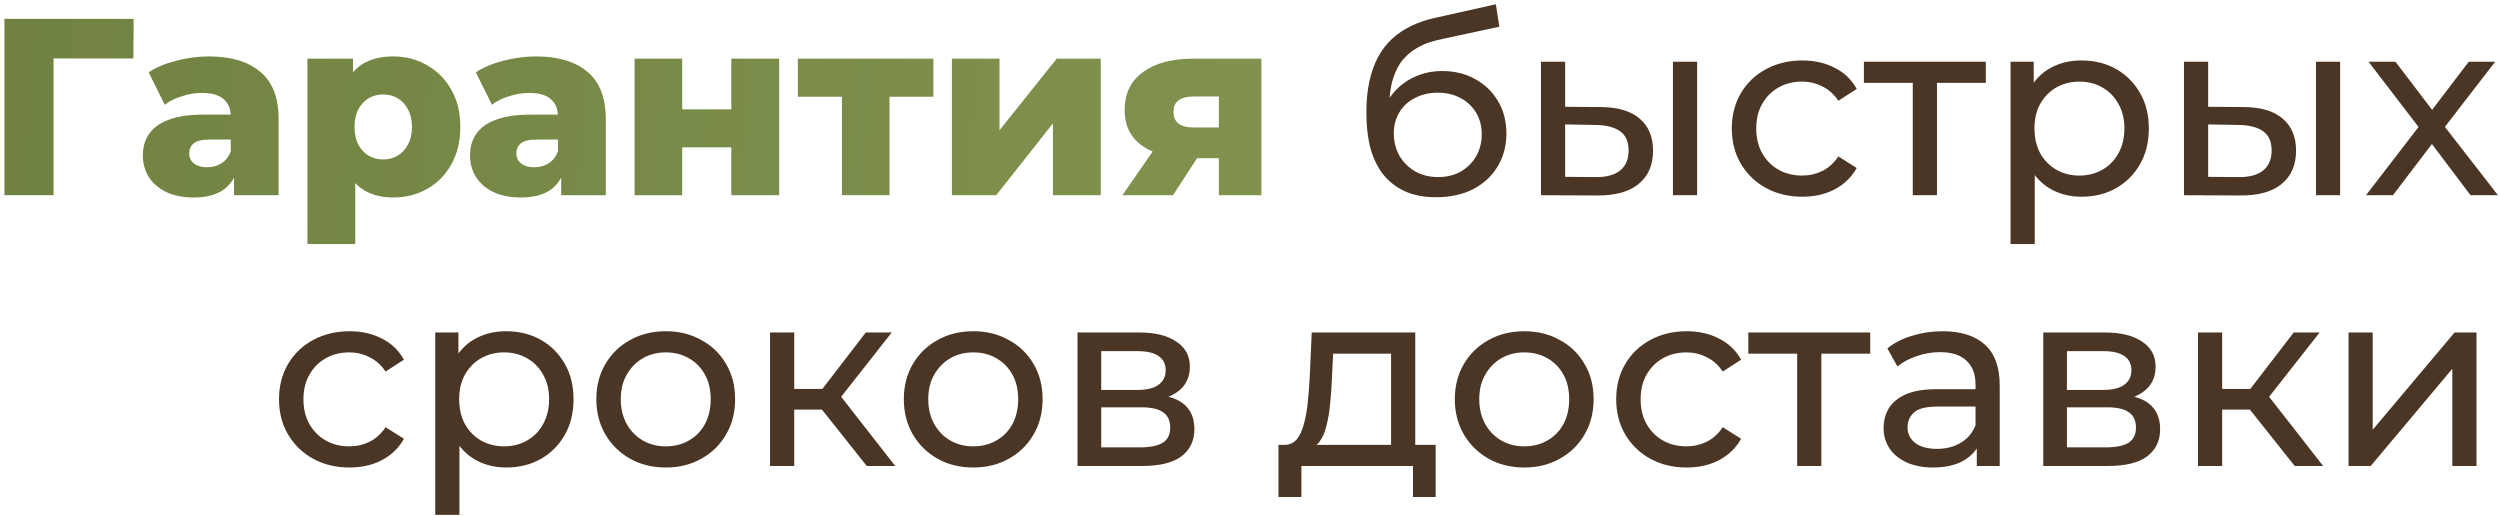 <?xml version="1.0" encoding="UTF-8"?> <svg xmlns="http://www.w3.org/2000/svg" width="397" height="82" viewBox="0 0 397 82" fill="none"><path d="M0.703 31V3H21.223L21.183 9.28H6.743L8.503 7.52V31H0.703ZM37.166 31V26.96L36.646 25.96V18.52C36.646 17.32 36.272 16.4 35.526 15.76C34.806 15.093 33.646 14.76 32.046 14.76C31.006 14.76 29.952 14.933 28.886 15.28C27.819 15.6 26.912 16.053 26.166 16.64L23.606 11.48C24.832 10.68 26.299 10.067 28.006 9.64C29.739 9.187 31.459 8.96 33.166 8.96C36.686 8.96 39.406 9.773 41.326 11.4C43.272 13 44.246 15.52 44.246 18.96V31H37.166ZM30.766 31.36C29.032 31.36 27.566 31.067 26.366 30.48C25.166 29.893 24.246 29.093 23.606 28.08C22.992 27.067 22.686 25.933 22.686 24.68C22.686 23.347 23.019 22.2 23.686 21.24C24.379 20.253 25.432 19.507 26.846 19C28.259 18.467 30.086 18.2 32.326 18.2H37.446V22.16H33.366C32.139 22.16 31.272 22.36 30.766 22.76C30.286 23.16 30.046 23.693 30.046 24.36C30.046 25.027 30.299 25.56 30.806 25.96C31.312 26.36 32.006 26.56 32.886 26.56C33.712 26.56 34.459 26.36 35.126 25.96C35.819 25.533 36.326 24.893 36.646 24.04L37.686 26.84C37.286 28.333 36.499 29.467 35.326 30.24C34.179 30.987 32.659 31.36 30.766 31.36ZM62.458 31.36C60.618 31.36 59.044 30.96 57.738 30.16C56.431 29.333 55.431 28.107 54.738 26.48C54.071 24.827 53.738 22.72 53.738 20.16C53.738 17.573 54.058 15.467 54.698 13.84C55.338 12.187 56.298 10.96 57.578 10.16C58.885 9.36 60.511 8.96 62.458 8.96C64.431 8.96 66.218 9.427 67.818 10.36C69.445 11.267 70.725 12.56 71.658 14.24C72.618 15.893 73.098 17.867 73.098 20.16C73.098 22.453 72.618 24.44 71.658 26.12C70.725 27.8 69.445 29.093 67.818 30C66.218 30.907 64.431 31.36 62.458 31.36ZM48.818 38.76V9.32H56.058V13L56.018 20.16L56.418 27.36V38.76H48.818ZM60.858 25.32C61.711 25.32 62.471 25.12 63.138 24.72C63.831 24.32 64.378 23.733 64.778 22.96C65.204 22.187 65.418 21.253 65.418 20.16C65.418 19.067 65.204 18.133 64.778 17.36C64.378 16.587 63.831 16 63.138 15.6C62.471 15.2 61.711 15 60.858 15C60.005 15 59.231 15.2 58.538 15.6C57.871 16 57.325 16.587 56.898 17.36C56.498 18.133 56.298 19.067 56.298 20.16C56.298 21.253 56.498 22.187 56.898 22.96C57.325 23.733 57.871 24.32 58.538 24.72C59.231 25.12 60.005 25.32 60.858 25.32ZM89.119 31V26.96L88.599 25.96V18.52C88.599 17.32 88.225 16.4 87.479 15.76C86.759 15.093 85.599 14.76 83.999 14.76C82.959 14.76 81.905 14.933 80.839 15.28C79.772 15.6 78.865 16.053 78.119 16.64L75.559 11.48C76.785 10.68 78.252 10.067 79.959 9.64C81.692 9.187 83.412 8.96 85.119 8.96C88.639 8.96 91.359 9.773 93.279 11.4C95.225 13 96.199 15.52 96.199 18.96V31H89.119ZM82.719 31.36C80.985 31.36 79.519 31.067 78.319 30.48C77.119 29.893 76.199 29.093 75.559 28.08C74.945 27.067 74.639 25.933 74.639 24.68C74.639 23.347 74.972 22.2 75.639 21.24C76.332 20.253 77.385 19.507 78.799 19C80.212 18.467 82.039 18.2 84.279 18.2H89.399V22.16H85.319C84.092 22.16 83.225 22.36 82.719 22.76C82.239 23.16 81.999 23.693 81.999 24.36C81.999 25.027 82.252 25.56 82.759 25.96C83.265 26.36 83.959 26.56 84.839 26.56C85.665 26.56 86.412 26.36 87.079 25.96C87.772 25.533 88.279 24.893 88.599 24.04L89.639 26.84C89.239 28.333 88.452 29.467 87.279 30.24C86.132 30.987 84.612 31.36 82.719 31.36ZM100.771 31V9.32H108.331V17.36H116.131V9.32H123.731V31H116.131V23.4H108.331V31H100.771ZM133.697 31V13.68L135.337 15.36H126.697V9.32H148.217V15.36H139.577L141.257 13.68V31H133.697ZM151.162 31V9.32H158.722V20.68L167.802 9.32H174.802V31H167.202V19.6L158.202 31H151.162ZM193.552 31V23.96L194.552 25.12H189.032C185.805 25.12 183.258 24.467 181.392 23.16C179.525 21.827 178.592 19.933 178.592 17.48C178.592 14.867 179.565 12.853 181.512 11.44C183.458 10.027 186.085 9.32 189.392 9.32H200.312V31H193.552ZM178.232 31L183.952 22.76H191.632L186.272 31H178.232ZM193.552 21.68V13.44L194.552 15.32H189.552C188.538 15.32 187.752 15.52 187.192 15.92C186.632 16.293 186.352 16.907 186.352 17.76C186.352 19.413 187.405 20.24 189.512 20.24H194.552L193.552 21.68Z" fill="url(#paint0_linear_2324_7)"></path><path d="M228.02 31.32C226.26 31.32 224.7 31.04 223.34 30.48C222.007 29.92 220.86 29.093 219.9 28C218.94 26.88 218.207 25.48 217.7 23.8C217.22 22.093 216.98 20.093 216.98 17.8C216.98 15.987 217.14 14.36 217.46 12.92C217.78 11.48 218.233 10.2 218.82 9.08C219.433 7.96 220.18 6.987 221.06 6.16C221.967 5.333 222.98 4.653 224.1 4.12C225.247 3.56 226.5 3.133 227.86 2.84L237.54 0.68L238.1 4.24L229.18 6.16C228.647 6.267 228.007 6.427 227.26 6.64C226.513 6.853 225.753 7.187 224.98 7.64C224.207 8.067 223.487 8.667 222.82 9.44C222.153 10.213 221.62 11.227 221.22 12.48C220.82 13.707 220.62 15.227 220.62 17.04C220.62 17.547 220.633 17.933 220.66 18.2C220.687 18.467 220.713 18.733 220.74 19C220.793 19.267 220.833 19.667 220.86 20.2L219.26 18.56C219.687 17.093 220.367 15.813 221.3 14.72C222.233 13.627 223.353 12.787 224.66 12.2C225.993 11.587 227.447 11.28 229.02 11.28C230.993 11.28 232.74 11.707 234.26 12.56C235.807 13.413 237.02 14.587 237.9 16.08C238.78 17.573 239.22 19.28 239.22 21.2C239.22 23.147 238.753 24.893 237.82 26.44C236.913 27.96 235.62 29.16 233.94 30.04C232.26 30.893 230.287 31.32 228.02 31.32ZM228.38 28.12C229.74 28.12 230.94 27.827 231.98 27.24C233.02 26.627 233.833 25.813 234.42 24.8C235.007 23.76 235.3 22.6 235.3 21.32C235.3 20.04 235.007 18.907 234.42 17.92C233.833 16.933 233.02 16.16 231.98 15.6C230.94 15.013 229.713 14.72 228.3 14.72C226.967 14.72 225.767 15 224.7 15.56C223.633 16.093 222.807 16.853 222.22 17.84C221.633 18.8 221.34 19.92 221.34 21.2C221.34 22.48 221.633 23.653 222.22 24.72C222.833 25.76 223.66 26.587 224.7 27.2C225.767 27.813 226.993 28.12 228.38 28.12ZM265.664 31V9.8H269.504V31H265.664ZM254.264 17C256.958 17.027 258.998 17.64 260.384 18.84C261.798 20.04 262.504 21.733 262.504 23.92C262.504 26.213 261.731 27.987 260.184 29.24C258.664 30.467 256.478 31.067 253.624 31.04L244.704 31V9.8H248.544V16.96L254.264 17ZM253.344 28.12C255.051 28.147 256.358 27.8 257.264 27.08C258.171 26.36 258.624 25.293 258.624 23.88C258.624 22.493 258.171 21.48 257.264 20.84C256.384 20.2 255.078 19.867 253.344 19.84L248.544 19.76V28.08L253.344 28.12ZM286.21 31.24C284.05 31.24 282.117 30.773 280.41 29.84C278.73 28.907 277.41 27.627 276.45 26C275.49 24.373 275.01 22.507 275.01 20.4C275.01 18.293 275.49 16.427 276.45 14.8C277.41 13.173 278.73 11.907 280.41 11C282.117 10.067 284.05 9.6 286.21 9.6C288.13 9.6 289.837 9.987 291.33 10.76C292.85 11.507 294.023 12.627 294.85 14.12L291.93 16C291.237 14.96 290.383 14.2 289.37 13.72C288.383 13.213 287.317 12.96 286.17 12.96C284.783 12.96 283.543 13.267 282.45 13.88C281.357 14.493 280.49 15.36 279.85 16.48C279.21 17.573 278.89 18.88 278.89 20.4C278.89 21.92 279.21 23.24 279.85 24.36C280.49 25.48 281.357 26.347 282.45 26.96C283.543 27.573 284.783 27.88 286.17 27.88C287.317 27.88 288.383 27.64 289.37 27.16C290.383 26.653 291.237 25.88 291.93 24.84L294.85 26.68C294.023 28.147 292.85 29.28 291.33 30.08C289.837 30.853 288.13 31.24 286.21 31.24ZM303.748 31V12.16L304.708 13.16H295.988V9.8H315.348V13.16H306.668L307.588 12.16V31H303.748ZM330.515 31.24C328.755 31.24 327.141 30.84 325.675 30.04C324.235 29.213 323.075 28 322.195 26.4C321.341 24.8 320.915 22.8 320.915 20.4C320.915 18 321.328 16 322.155 14.4C323.008 12.8 324.155 11.6 325.595 10.8C327.061 10 328.701 9.6 330.515 9.6C332.595 9.6 334.435 10.053 336.035 10.96C337.635 11.867 338.901 13.133 339.835 14.76C340.768 16.36 341.235 18.24 341.235 20.4C341.235 22.56 340.768 24.453 339.835 26.08C338.901 27.707 337.635 28.973 336.035 29.88C334.435 30.787 332.595 31.24 330.515 31.24ZM319.275 38.76V9.8H322.955V15.52L322.715 20.44L323.115 25.36V38.76H319.275ZM330.195 27.88C331.555 27.88 332.768 27.573 333.835 26.96C334.928 26.347 335.781 25.48 336.395 24.36C337.035 23.213 337.355 21.893 337.355 20.4C337.355 18.88 337.035 17.573 336.395 16.48C335.781 15.36 334.928 14.493 333.835 13.88C332.768 13.267 331.555 12.96 330.195 12.96C328.861 12.96 327.648 13.267 326.555 13.88C325.488 14.493 324.635 15.36 323.995 16.48C323.381 17.573 323.075 18.88 323.075 20.4C323.075 21.893 323.381 23.213 323.995 24.36C324.635 25.48 325.488 26.347 326.555 26.96C327.648 27.573 328.861 27.88 330.195 27.88ZM367.774 31V9.8H371.614V31H367.774ZM356.374 17C359.067 17.027 361.107 17.64 362.494 18.84C363.907 20.04 364.614 21.733 364.614 23.92C364.614 26.213 363.84 27.987 362.294 29.24C360.774 30.467 358.587 31.067 355.734 31.04L346.814 31V9.8H350.654V16.96L356.374 17ZM355.454 28.12C357.16 28.147 358.467 27.8 359.374 27.08C360.28 26.36 360.734 25.293 360.734 23.88C360.734 22.493 360.28 21.48 359.374 20.84C358.494 20.2 357.187 19.867 355.454 19.84L350.654 19.76V28.08L355.454 28.12ZM375.719 31L384.839 19.16L384.799 21.12L376.119 9.8H380.399L387.039 18.52H385.399L392.039 9.8H396.239L387.439 21.2L387.479 19.16L396.679 31H392.319L385.319 21.72L386.879 21.96L379.999 31H375.719ZM55.507 74.24C53.347 74.24 51.413 73.773 49.707 72.84C48.027 71.907 46.707 70.627 45.747 69C44.787 67.373 44.307 65.507 44.307 63.4C44.307 61.293 44.787 59.427 45.747 57.8C46.707 56.173 48.027 54.907 49.707 54C51.413 53.067 53.347 52.6 55.507 52.6C57.427 52.6 59.133 52.987 60.627 53.76C62.147 54.507 63.32 55.627 64.147 57.12L61.227 59C60.533 57.96 59.68 57.2 58.667 56.72C57.68 56.213 56.614 55.96 55.467 55.96C54.08 55.96 52.84 56.267 51.747 56.88C50.654 57.493 49.787 58.36 49.147 59.48C48.507 60.573 48.187 61.88 48.187 63.4C48.187 64.92 48.507 66.24 49.147 67.36C49.787 68.48 50.654 69.347 51.747 69.96C52.84 70.573 54.08 70.88 55.467 70.88C56.614 70.88 57.68 70.64 58.667 70.16C59.68 69.653 60.533 68.88 61.227 67.84L64.147 69.68C63.32 71.147 62.147 72.28 60.627 73.08C59.133 73.853 57.427 74.24 55.507 74.24ZM80.358 74.24C78.598 74.24 76.985 73.84 75.518 73.04C74.078 72.213 72.918 71 72.038 69.4C71.185 67.8 70.758 65.8 70.758 63.4C70.758 61 71.172 59 71.998 57.4C72.852 55.8 73.998 54.6 75.438 53.8C76.905 53 78.545 52.6 80.358 52.6C82.438 52.6 84.278 53.053 85.878 53.96C87.478 54.867 88.745 56.133 89.678 57.76C90.612 59.36 91.078 61.24 91.078 63.4C91.078 65.56 90.612 67.453 89.678 69.08C88.745 70.707 87.478 71.973 85.878 72.88C84.278 73.787 82.438 74.24 80.358 74.24ZM69.118 81.76V52.8H72.798V58.52L72.558 63.44L72.958 68.36V81.76H69.118ZM80.038 70.88C81.398 70.88 82.612 70.573 83.678 69.96C84.772 69.347 85.625 68.48 86.238 67.36C86.878 66.213 87.198 64.893 87.198 63.4C87.198 61.88 86.878 60.573 86.238 59.48C85.625 58.36 84.772 57.493 83.678 56.88C82.612 56.267 81.398 55.96 80.038 55.96C78.705 55.96 77.492 56.267 76.398 56.88C75.332 57.493 74.478 58.36 73.838 59.48C73.225 60.573 72.918 61.88 72.918 63.4C72.918 64.893 73.225 66.213 73.838 67.36C74.478 68.48 75.332 69.347 76.398 69.96C77.492 70.573 78.705 70.88 80.038 70.88ZM105.738 74.24C103.604 74.24 101.711 73.773 100.058 72.84C98.404 71.907 97.097 70.627 96.138 69C95.177 67.347 94.698 65.48 94.698 63.4C94.698 61.293 95.177 59.427 96.138 57.8C97.097 56.173 98.404 54.907 100.058 54C101.711 53.067 103.604 52.6 105.738 52.6C107.844 52.6 109.724 53.067 111.378 54C113.058 54.907 114.364 56.173 115.298 57.8C116.258 59.4 116.738 61.267 116.738 63.4C116.738 65.507 116.258 67.373 115.298 69C114.364 70.627 113.058 71.907 111.378 72.84C109.724 73.773 107.844 74.24 105.738 74.24ZM105.738 70.88C107.098 70.88 108.311 70.573 109.378 69.96C110.471 69.347 111.324 68.48 111.938 67.36C112.551 66.213 112.858 64.893 112.858 63.4C112.858 61.88 112.551 60.573 111.938 59.48C111.324 58.36 110.471 57.493 109.378 56.88C108.311 56.267 107.098 55.96 105.738 55.96C104.378 55.96 103.164 56.267 102.098 56.88C101.031 57.493 100.178 58.36 99.537 59.48C98.897 60.573 98.578 61.88 98.578 63.4C98.578 64.893 98.897 66.213 99.537 67.36C100.178 68.48 101.031 69.347 102.098 69.96C103.164 70.573 104.378 70.88 105.738 70.88ZM137.643 74L129.443 63.68L132.603 61.76L142.163 74H137.643ZM122.283 74V52.8H126.123V74H122.283ZM124.963 65.04V61.76H131.963V65.04H124.963ZM132.923 63.84L129.363 63.36L137.483 52.8H141.603L132.923 63.84ZM154.566 74.24C152.432 74.24 150.539 73.773 148.886 72.84C147.232 71.907 145.926 70.627 144.966 69C144.006 67.347 143.526 65.48 143.526 63.4C143.526 61.293 144.006 59.427 144.966 57.8C145.926 56.173 147.232 54.907 148.886 54C150.539 53.067 152.432 52.6 154.566 52.6C156.672 52.6 158.552 53.067 160.206 54C161.886 54.907 163.192 56.173 164.126 57.8C165.086 59.4 165.566 61.267 165.566 63.4C165.566 65.507 165.086 67.373 164.126 69C163.192 70.627 161.886 71.907 160.206 72.84C158.552 73.773 156.672 74.24 154.566 74.24ZM154.566 70.88C155.926 70.88 157.139 70.573 158.206 69.96C159.299 69.347 160.152 68.48 160.766 67.36C161.379 66.213 161.686 64.893 161.686 63.4C161.686 61.88 161.379 60.573 160.766 59.48C160.152 58.36 159.299 57.493 158.206 56.88C157.139 56.267 155.926 55.96 154.566 55.96C153.206 55.96 151.992 56.267 150.926 56.88C149.859 57.493 149.006 58.36 148.366 59.48C147.726 60.573 147.406 61.88 147.406 63.4C147.406 64.893 147.726 66.213 148.366 67.36C149.006 68.48 149.859 69.347 150.926 69.96C151.992 70.573 153.206 70.88 154.566 70.88ZM171.111 74V52.8H180.951C183.431 52.8 185.377 53.28 186.791 54.24C188.231 55.173 188.951 56.507 188.951 58.24C188.951 59.973 188.271 61.32 186.911 62.28C185.577 63.213 183.804 63.68 181.591 63.68L182.191 62.64C184.724 62.64 186.604 63.107 187.831 64.04C189.057 64.973 189.671 66.347 189.671 68.16C189.671 70 188.977 71.44 187.591 72.48C186.231 73.493 184.137 74 181.311 74H171.111ZM174.871 71.04H181.031C182.631 71.04 183.831 70.8 184.631 70.32C185.431 69.813 185.831 69.013 185.831 67.92C185.831 66.8 185.457 65.987 184.711 65.48C183.991 64.947 182.844 64.68 181.271 64.68H174.871V71.04ZM174.871 61.92H180.631C182.097 61.92 183.204 61.653 183.951 61.12C184.724 60.56 185.111 59.787 185.111 58.8C185.111 57.787 184.724 57.027 183.951 56.52C183.204 56.013 182.097 55.76 180.631 55.76H174.871V61.92ZM220.903 72.2V56.16H211.703L211.503 60.24C211.45 61.573 211.356 62.867 211.223 64.12C211.116 65.347 210.93 66.48 210.663 67.52C210.423 68.56 210.063 69.413 209.583 70.08C209.103 70.747 208.463 71.16 207.663 71.32L203.863 70.64C204.69 70.667 205.356 70.4 205.863 69.84C206.37 69.253 206.756 68.453 207.023 67.44C207.316 66.427 207.53 65.28 207.663 64C207.796 62.693 207.903 61.347 207.983 59.96L208.303 52.8H224.743V72.2H220.903ZM203.023 78.92V70.64H227.983V78.92H224.383V74H206.663V78.92H203.023ZM242.066 74.24C239.932 74.24 238.039 73.773 236.386 72.84C234.732 71.907 233.426 70.627 232.466 69C231.506 67.347 231.026 65.48 231.026 63.4C231.026 61.293 231.506 59.427 232.466 57.8C233.426 56.173 234.732 54.907 236.386 54C238.039 53.067 239.932 52.6 242.066 52.6C244.172 52.6 246.052 53.067 247.706 54C249.386 54.907 250.692 56.173 251.626 57.8C252.586 59.4 253.066 61.267 253.066 63.4C253.066 65.507 252.586 67.373 251.626 69C250.692 70.627 249.386 71.907 247.706 72.84C246.052 73.773 244.172 74.24 242.066 74.24ZM242.066 70.88C243.426 70.88 244.639 70.573 245.706 69.96C246.799 69.347 247.652 68.48 248.266 67.36C248.879 66.213 249.186 64.893 249.186 63.4C249.186 61.88 248.879 60.573 248.266 59.48C247.652 58.36 246.799 57.493 245.706 56.88C244.639 56.267 243.426 55.96 242.066 55.96C240.706 55.96 239.492 56.267 238.426 56.88C237.359 57.493 236.506 58.36 235.866 59.48C235.226 60.573 234.906 61.88 234.906 63.4C234.906 64.893 235.226 66.213 235.866 67.36C236.506 68.48 237.359 69.347 238.426 69.96C239.492 70.573 240.706 70.88 242.066 70.88ZM267.851 74.24C265.691 74.24 263.757 73.773 262.051 72.84C260.371 71.907 259.051 70.627 258.091 69C257.131 67.373 256.651 65.507 256.651 63.4C256.651 61.293 257.131 59.427 258.091 57.8C259.051 56.173 260.371 54.907 262.051 54C263.757 53.067 265.691 52.6 267.851 52.6C269.771 52.6 271.477 52.987 272.971 53.76C274.491 54.507 275.664 55.627 276.491 57.12L273.571 59C272.877 57.96 272.024 57.2 271.011 56.72C270.024 56.213 268.957 55.96 267.811 55.96C266.424 55.96 265.184 56.267 264.091 56.88C262.997 57.493 262.131 58.36 261.491 59.48C260.851 60.573 260.531 61.88 260.531 63.4C260.531 64.92 260.851 66.24 261.491 67.36C262.131 68.48 262.997 69.347 264.091 69.96C265.184 70.573 266.424 70.88 267.811 70.88C268.957 70.88 270.024 70.64 271.011 70.16C272.024 69.653 272.877 68.88 273.571 67.84L276.491 69.68C275.664 71.147 274.491 72.28 272.971 73.08C271.477 73.853 269.771 74.24 267.851 74.24ZM285.389 74V55.16L286.349 56.16H277.629V52.8H296.989V56.16H288.309L289.229 55.16V74H285.389ZM313.915 74V69.52L313.715 68.68V61.04C313.715 59.413 313.235 58.16 312.275 57.28C311.342 56.373 309.929 55.92 308.035 55.92C306.782 55.92 305.555 56.133 304.355 56.56C303.155 56.96 302.142 57.507 301.315 58.2L299.715 55.32C300.809 54.44 302.115 53.773 303.635 53.32C305.182 52.84 306.795 52.6 308.475 52.6C311.382 52.6 313.622 53.307 315.195 54.72C316.769 56.133 317.555 58.293 317.555 61.2V74H313.915ZM306.955 74.24C305.382 74.24 303.995 73.973 302.795 73.44C301.622 72.907 300.715 72.173 300.075 71.24C299.435 70.28 299.115 69.2 299.115 68C299.115 66.853 299.382 65.813 299.915 64.88C300.475 63.947 301.369 63.2 302.595 62.64C303.849 62.08 305.529 61.8 307.635 61.8H314.355V64.56H307.795C305.875 64.56 304.582 64.88 303.915 65.52C303.249 66.16 302.915 66.933 302.915 67.84C302.915 68.88 303.329 69.72 304.155 70.36C304.982 70.973 306.129 71.28 307.595 71.28C309.035 71.28 310.289 70.96 311.355 70.32C312.449 69.68 313.235 68.747 313.715 67.52L314.475 70.16C313.969 71.413 313.075 72.413 311.795 73.16C310.515 73.88 308.902 74.24 306.955 74.24ZM324.47 74V52.8H334.31C336.79 52.8 338.737 53.28 340.15 54.24C341.59 55.173 342.31 56.507 342.31 58.24C342.31 59.973 341.63 61.32 340.27 62.28C338.937 63.213 337.163 63.68 334.95 63.68L335.55 62.64C338.083 62.64 339.963 63.107 341.19 64.04C342.417 64.973 343.03 66.347 343.03 68.16C343.03 70 342.337 71.44 340.95 72.48C339.59 73.493 337.497 74 334.67 74H324.47ZM328.23 71.04H334.39C335.99 71.04 337.19 70.8 337.99 70.32C338.79 69.813 339.19 69.013 339.19 67.92C339.19 66.8 338.817 65.987 338.07 65.48C337.35 64.947 336.203 64.68 334.63 64.68H328.23V71.04ZM328.23 61.92H333.99C335.457 61.92 336.563 61.653 337.31 61.12C338.083 60.56 338.47 59.787 338.47 58.8C338.47 57.787 338.083 57.027 337.31 56.52C336.563 56.013 335.457 55.76 333.99 55.76H328.23V61.92ZM364.4 74L356.2 63.68L359.36 61.76L368.92 74H364.4ZM349.04 74V52.8H352.88V74H349.04ZM351.72 65.04V61.76H358.72V65.04H351.72ZM359.68 63.84L356.12 63.36L364.24 52.8H368.36L359.68 63.84ZM372.947 74V52.8H376.787V68.24L389.787 52.8H393.267V74H389.427V58.56L376.467 74H372.947Z" fill="#4B3625"></path><defs><linearGradient id="paint0_linear_2324_7" x1="-311.803" y1="-5" x2="395.591" y2="54.695" gradientUnits="userSpaceOnUse"><stop stop-color="#58692F"></stop><stop offset="1" stop-color="#90A259"></stop></linearGradient></defs></svg> 